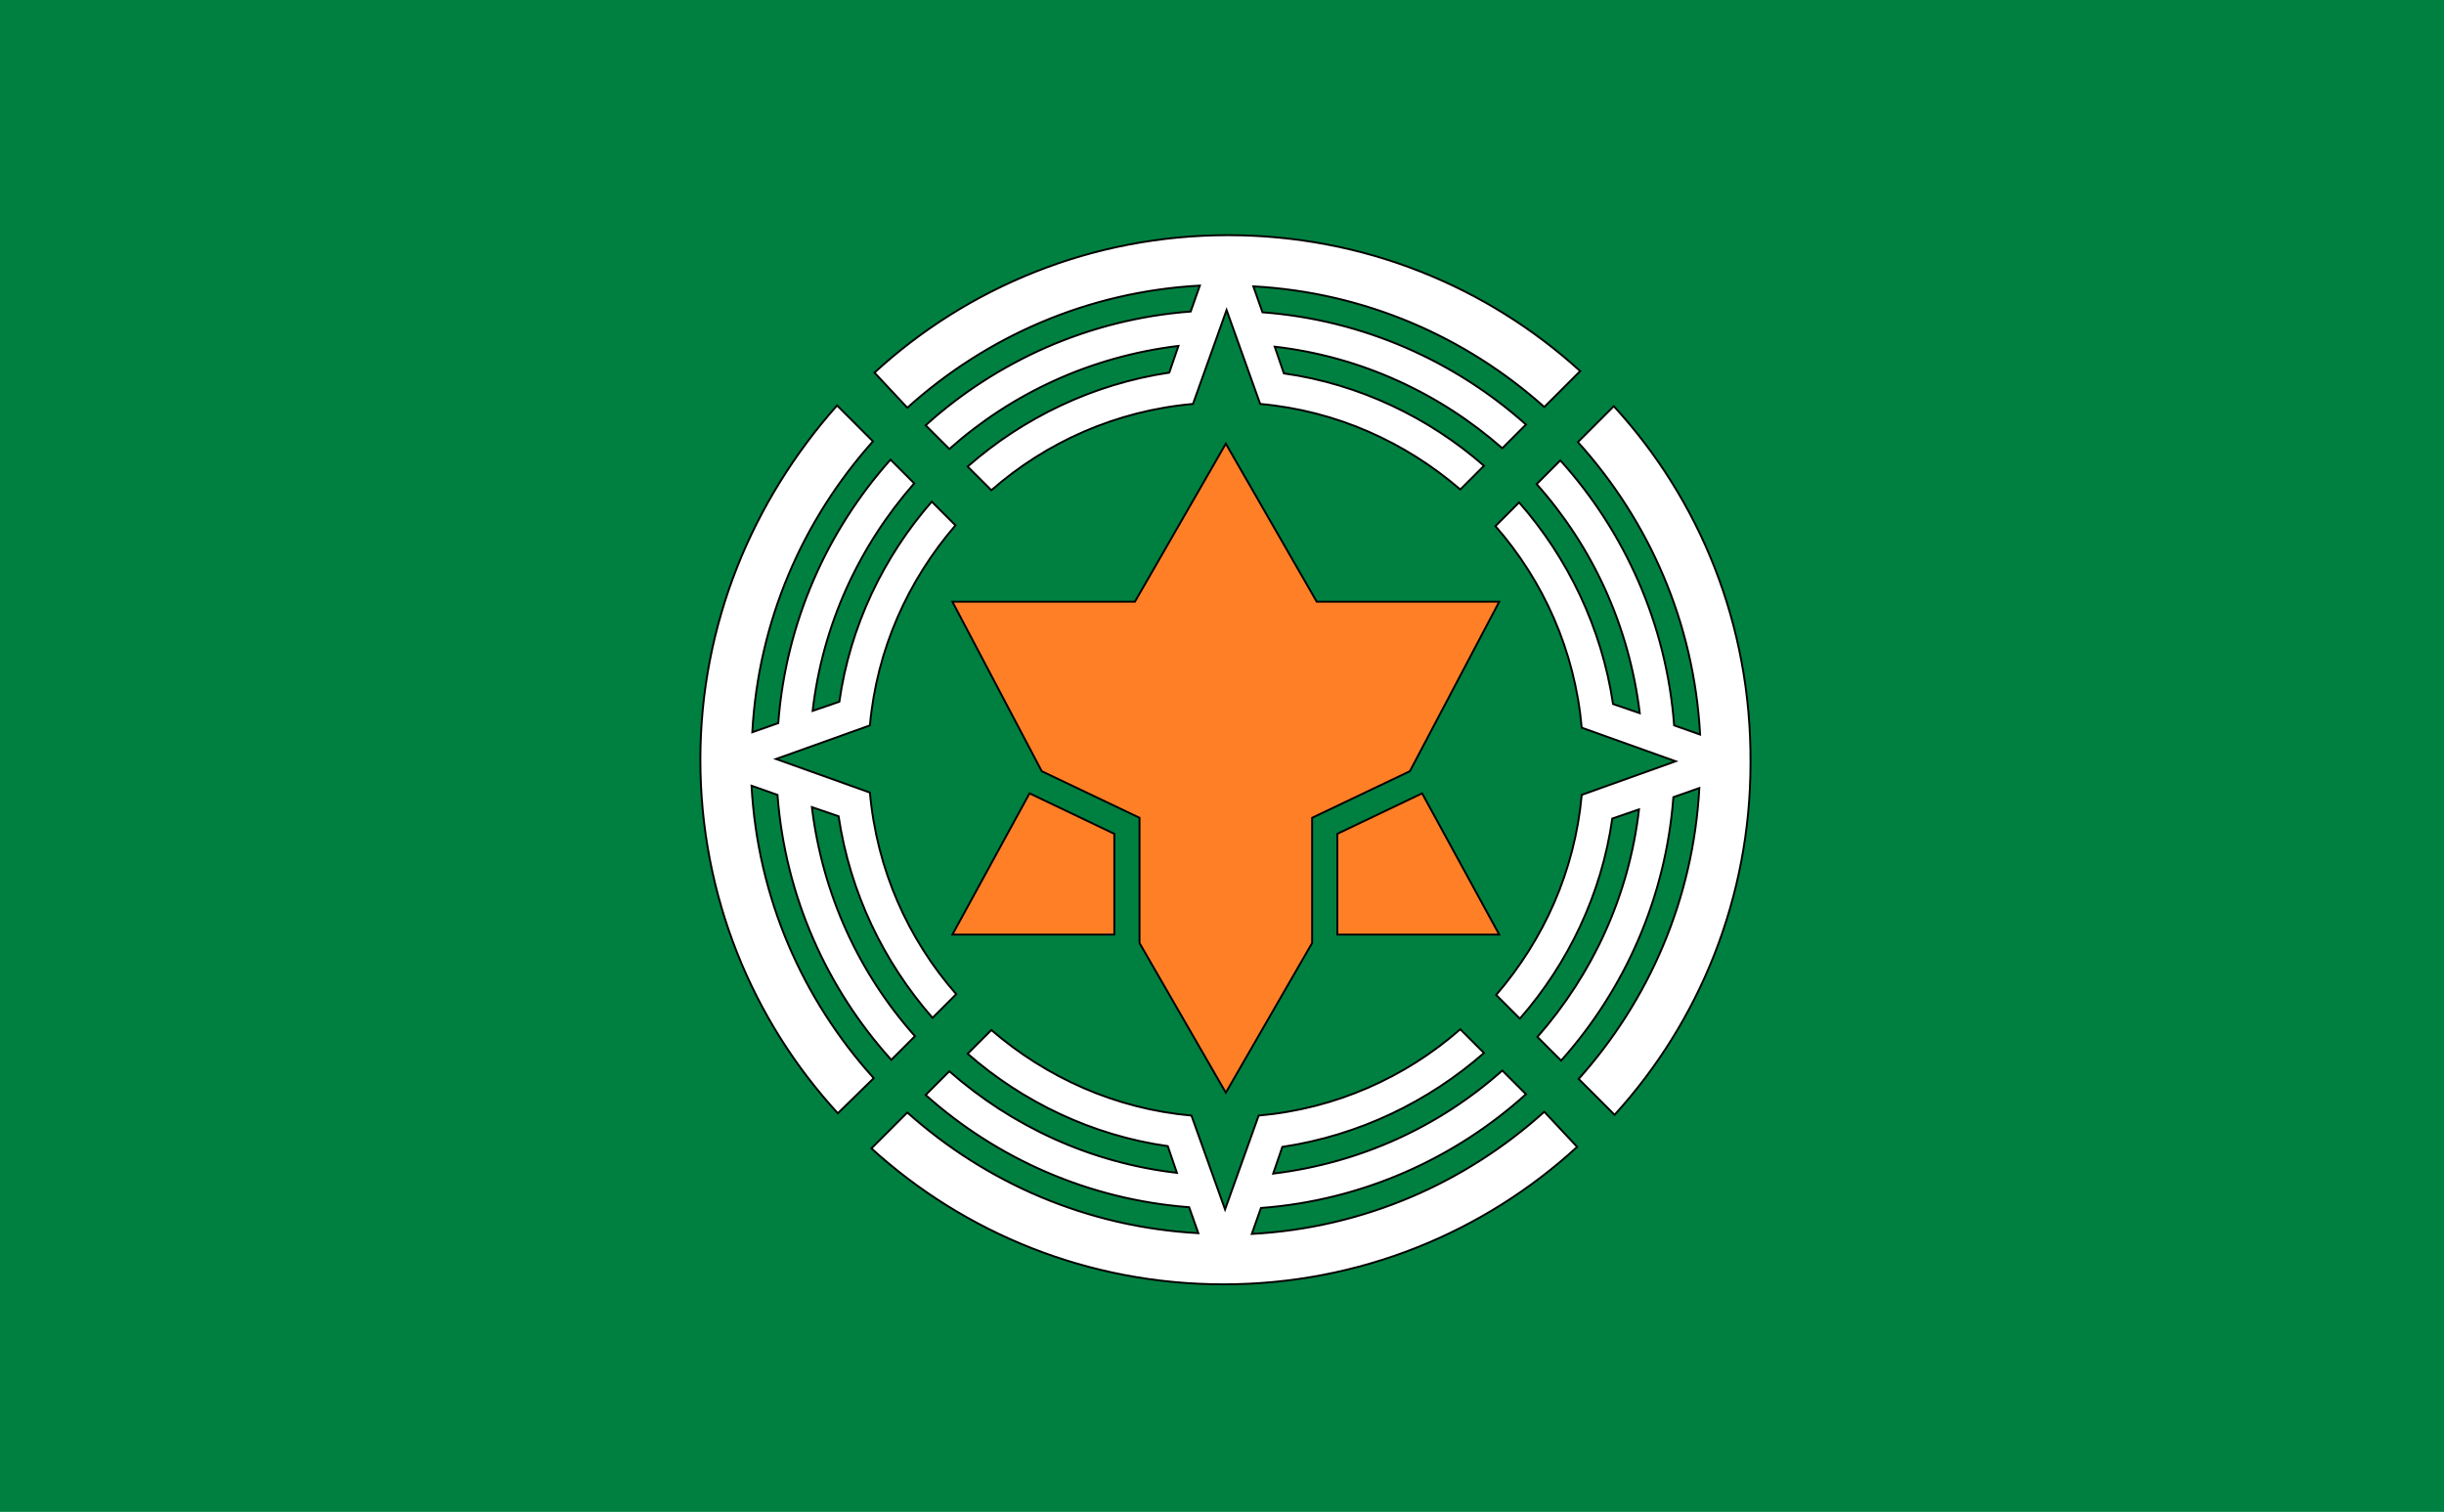 <?xml version="1.0"?>
<!-- Generator: Adobe Illustrator 18.0.0, SVG Export Plug-In . SVG Version: 6.00 Build 0)  -->
<svg
    xmlns="http://www.w3.org/2000/svg"
    xmlns:xlink="http://www.w3.org/1999/xlink"
    xmlns:svg="http://www.w3.org/2000/svg"
    xmlns:inkscape="http://www.inkscape.org/namespaces/inkscape"
    xmlns:sodipodi="http://sodipodi.sourceforge.net/DTD/sodipodi-0.dtd"
    xmlns:ns1="http://sozi.baierouge.fr"
    xmlns:dc="http://purl.org/dc/elements/1.1/"
    xmlns:cc="http://web.resource.org/cc/"
    xmlns:rdf="http://www.w3.org/1999/02/22-rdf-syntax-ns#"
    version="1.1"
    id="Layer_2"
    x="0px"
    y="0px"
    viewBox="0 0 320 198"
    style="enable-background:new 0 0 320 198;"
    xml:space="preserve"
  >
<style
      type="text/css"
    >
	.st0{fill:#008040;}
	.st1{fill:#FF7F27;stroke:#000000;stroke-width:0.25;stroke-miterlimit:10;}
	.st2{fill:#FFFFFF;stroke:#000000;stroke-width:0.25;stroke-miterlimit:10;}
</style
  >
<rect
      class="st0"
      width="320"
      height="198"
  />
<g
    >
	<g
      >
		<polygon
          class="st1"
          points="145.9,122.4 145.9,109.2 134.8,103.9 124.7,122.4   "
      />
		<polygon
          class="st1"
          points="171.8,107.1 184.6,101 196.3,78.8 172.4,78.8 160.5,58.1 148.6,78.8 124.7,78.8 136.4,101     149.2,107.1 149.2,123.5 160.5,143.1 171.8,123.5   "
      />
		<polygon
          class="st1"
          points="175.1,109.2 175.1,122.4 196.3,122.4 186.2,103.9   "
      />
	</g
    >
	<g
      >
		<path
          class="st2"
          d="M211.3,53.2l-4.7,4.7c9.3,10.3,15.2,23.6,16,38.3l-3.4-1.2c-1-13.3-6.5-25.4-14.9-34.7l-3.1,3.1    c7.3,8.2,12.1,18.5,13.5,30l-3.5-1.2c-1.5-10-5.9-19.1-12.3-26.4l-3.1,3.1c6.3,7.2,10.4,16.3,11.3,26.4l12.3,4.4l-12.3,4.4    c-0.9,10-5,19-11.2,26.2l3.1,3.1c6.3-7.2,10.7-16.3,12.1-26.2l3.5-1.2c-1.3,11.3-6.1,21.6-13.3,29.8l3.1,3.1    c8.3-9.3,13.7-21.3,14.7-34.5l3.4-1.2c-0.8,14.6-6.6,27.8-15.8,38.1l4.7,4.7c11.1-12.2,17.8-28.4,17.8-46.1    C229.3,81.7,222.5,65.4,211.3,53.2z"
      />
		<path
          class="st2"
          d="M118.8,53.4c10.3-9.3,23.6-15.2,38.3-16l-1.2,3.4c-13.3,1-25.4,6.5-34.7,14.9l3.1,3.1    c8.2-7.3,18.5-12.1,30-13.5l-1.2,3.5c-10,1.5-19.1,5.9-26.4,12.3l3.1,3.1c7.2-6.3,16.3-10.4,26.4-11.3l4.4-12.3l4.4,12.3    c10,0.9,19,5,26.2,11.2l3.1-3.1c-7.2-6.3-16.3-10.7-26.2-12.1l-1.2-3.5c11.3,1.3,21.6,6.1,29.8,13.3l3.1-3.1    c-9.3-8.3-21.3-13.7-34.5-14.7l-1.2-3.4c14.6,0.8,27.8,6.6,38.1,15.8l4.7-4.7c-12.2-11.1-28.4-17.8-46.1-17.8    c-17.8,0-34.1,6.8-46.3,18L118.8,53.4z"
      />
		<path
          class="st2"
          d="M114.4,141.2c-9.3-10.3-15.2-23.6-16-38.3l3.4,1.2c1,13.3,6.5,25.4,14.9,34.7l3.1-3.1    c-7.3-8.2-12.1-18.5-13.5-30l3.5,1.2c1.5,10,5.9,19.1,12.3,26.4l3.1-3.1c-6.3-7.2-10.4-16.3-11.3-26.4l-12.3-4.4l12.3-4.4    c0.9-10,5-19,11.2-26.2l-3.1-3.1c-6.3,7.2-10.7,16.3-12.1,26.2l-3.5,1.2c1.3-11.3,6.1-21.6,13.3-29.8l-3.1-3.1    c-8.3,9.3-13.7,21.3-14.7,34.5l-3.4,1.2c0.8-14.6,6.6-27.8,15.8-38.1l-4.7-4.7C98.5,65.6,91.7,81.8,91.7,99.5    c0,17.8,6.8,34.1,18,46.3L114.4,141.2z"
      />
		<path
          class="st2"
          d="M202.2,145.6c-10.3,9.3-23.6,15.2-38.3,16l1.2-3.4c13.3-1,25.4-6.5,34.7-14.9l-3.1-3.1    c-8.2,7.3-18.5,12.1-30,13.5l1.2-3.5c10-1.5,19.1-5.9,26.4-12.3l-3.1-3.1c-7.2,6.3-16.3,10.4-26.4,11.3l-4.4,12.3l-4.4-12.3    c-10-0.9-19-5-26.2-11.2l-3.1,3.1c7.2,6.3,16.3,10.7,26.2,12.1l1.2,3.5c-11.3-1.3-21.6-6.1-29.8-13.3l-3.1,3.1    c9.3,8.3,21.3,13.7,34.5,14.7l1.2,3.4c-14.6-0.8-27.8-6.6-38.1-15.8l-4.7,4.7c12.2,11.1,28.4,17.8,46.1,17.8    c17.8,0,34.1-6.8,46.3-18L202.2,145.6z"
      />
	</g
    >
</g
  >
</svg
>
